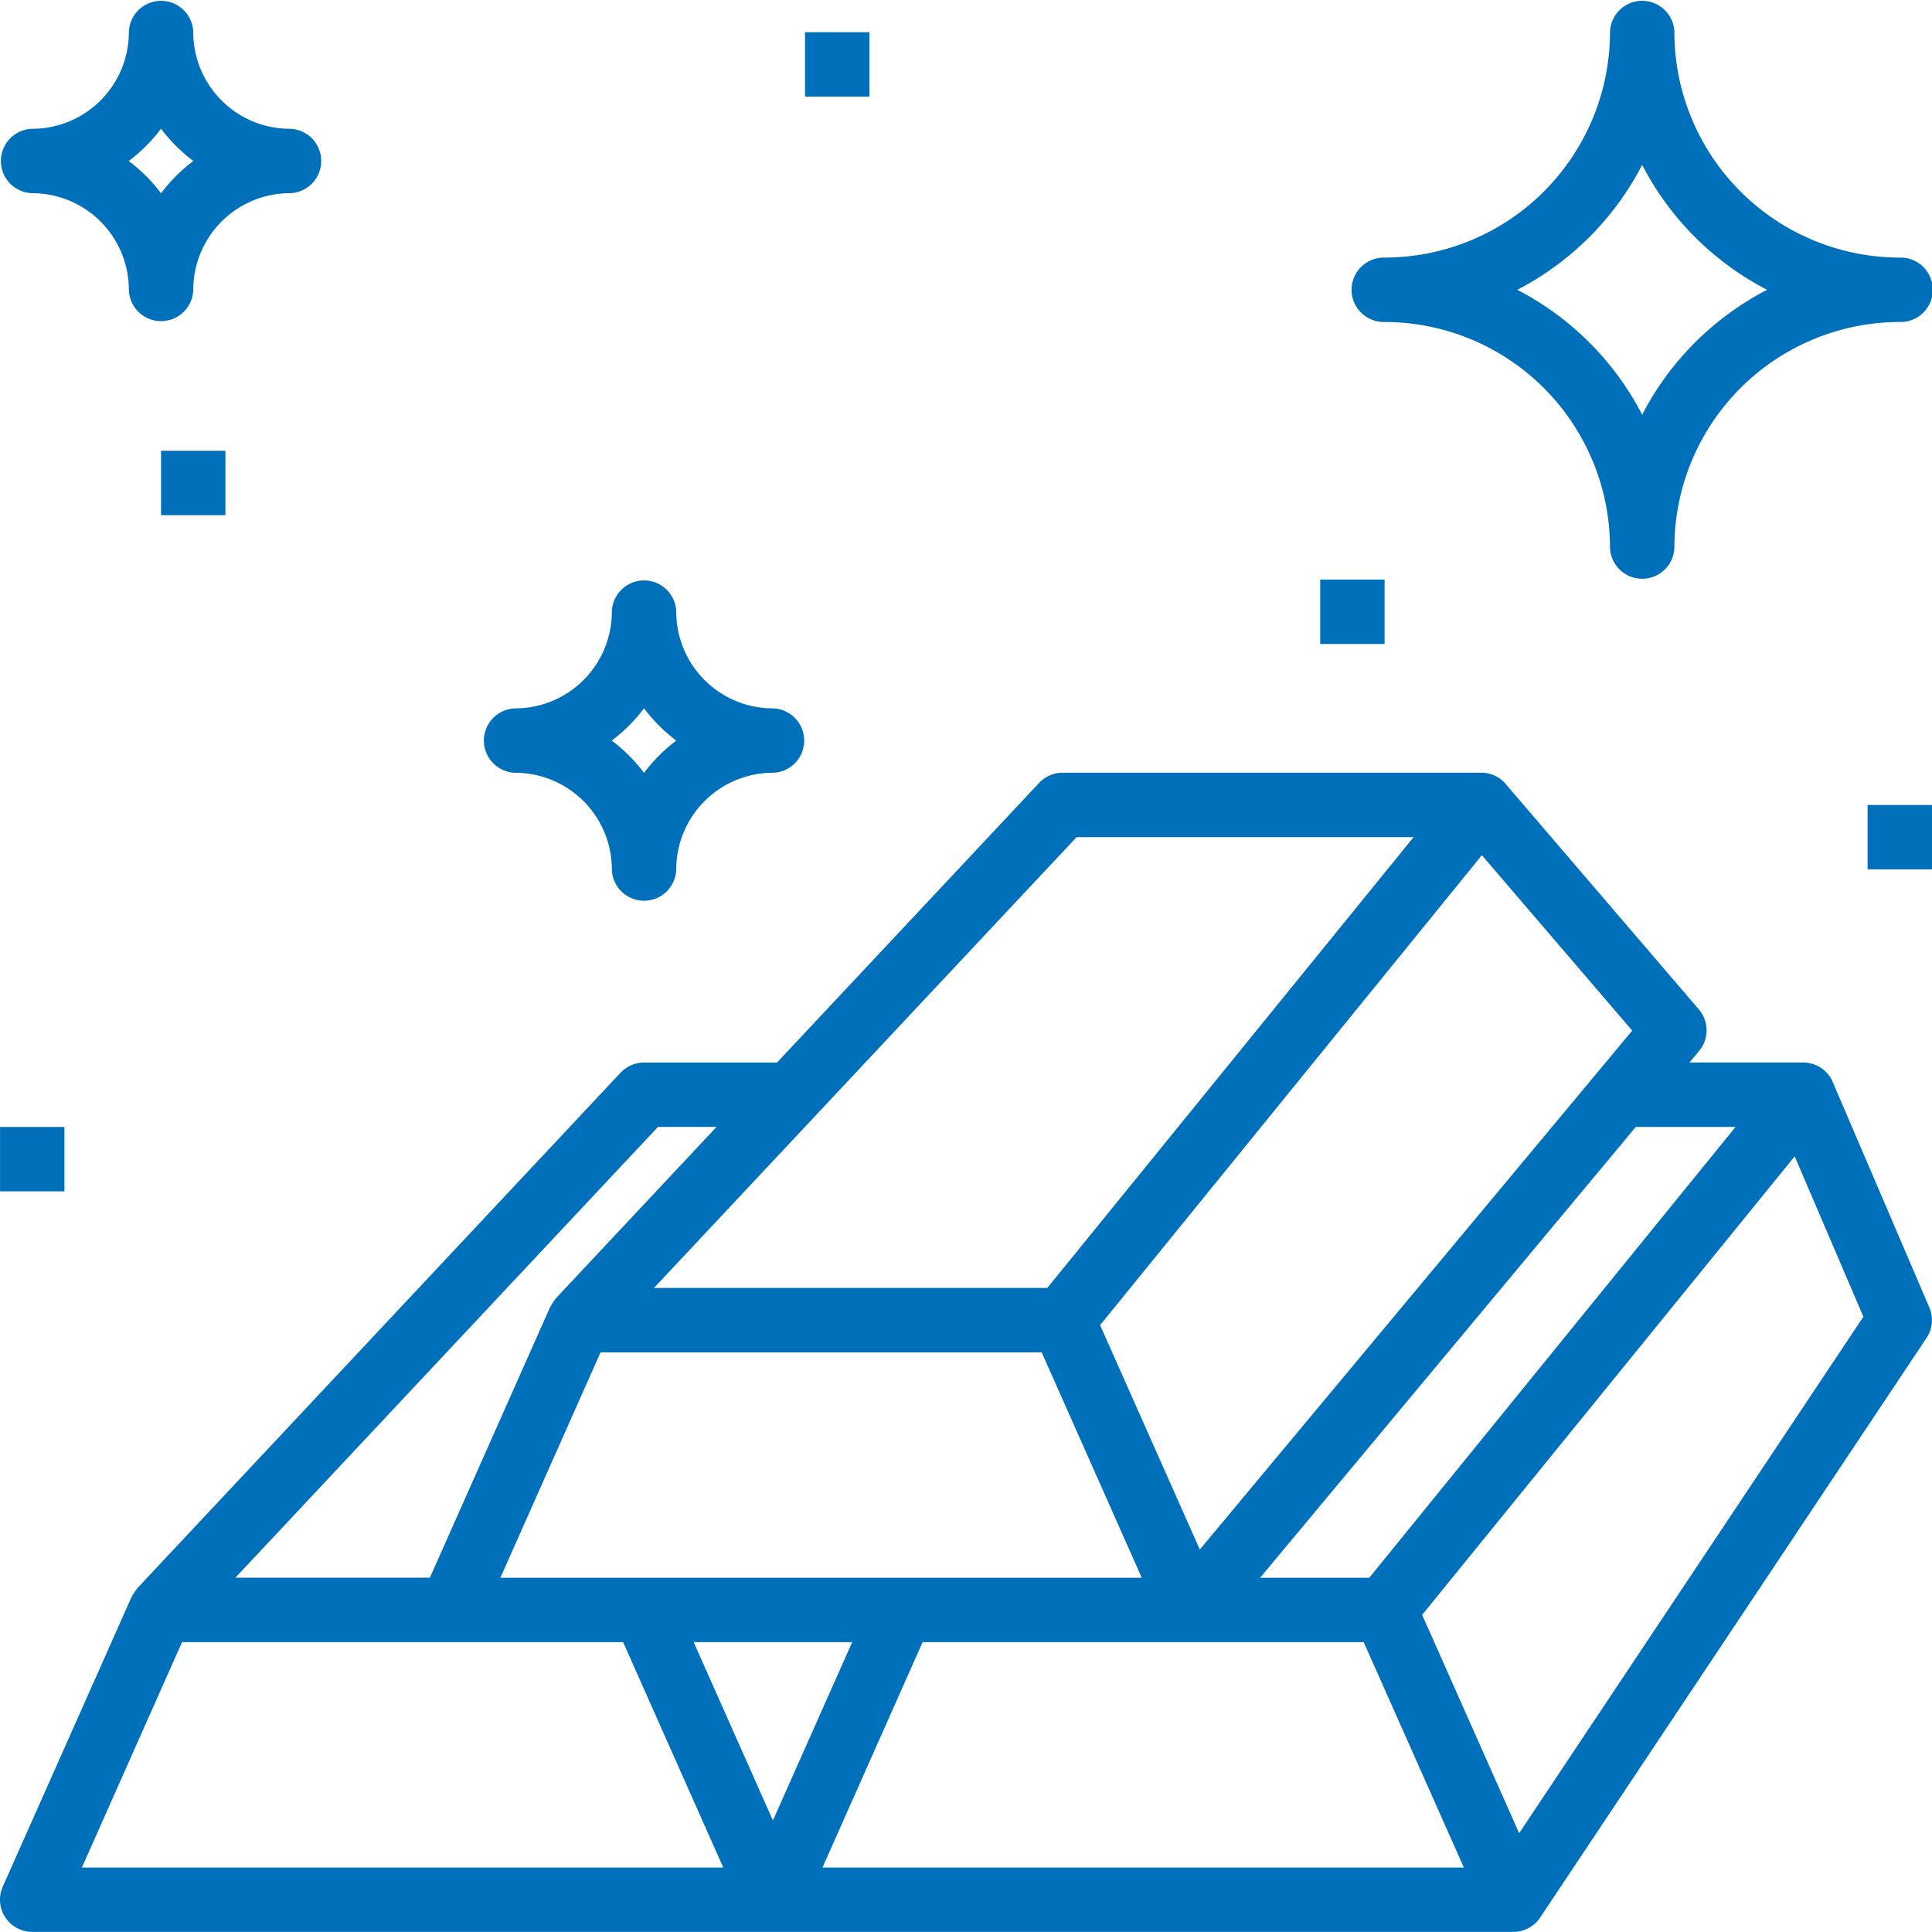 <svg id="Precious_Metals_icon" data-name="Precious Metals icon" xmlns="http://www.w3.org/2000/svg" width="92.026" height="92.023" viewBox="0 0 92.026 92.023">
  <g id="Group_432" data-name="Group 432" transform="translate(0 36.809)">
    <g id="Group_431" data-name="Group 431" transform="translate(0)">
      <path id="Path_887" data-name="Path 887" d="M91.9,217.478l-4.6-10.736-.006,0c-.008-.018-.009-.04-.018-.058a1.533,1.533,0,0,0-1.385-.876H80.475l.459-.551a1.532,1.532,0,0,0-.015-1.98l-9.2-10.736,0,0a1.526,1.526,0,0,0-1.161-.538H50.615a1.531,1.531,0,0,0-1.118.485L37.011,205.81H30.676a1.531,1.531,0,0,0-1.118.485L6.553,230.835c-.008.008-.011.018-.018.026a1.655,1.655,0,0,0-.14.2,1.543,1.543,0,0,0-.109.172c0,.011-.014.018-.018.029l-6.135,13.8a1.533,1.533,0,0,0,1.4,2.156H72.087a1.53,1.53,0,0,0,1.275-.684l0,0,.008-.012s0,0,0,0,0,0,0,0l18.392-27.589A1.526,1.526,0,0,0,91.9,217.478Zm-9.233-8.6L65.222,230.35h-5.2l17.894-21.472ZM70.585,195.933l7.161,8.356-1.724,2.071,0,0L57.15,229.006,52.4,218.318Zm-16.2,34.417H23.834l3.635-8.179,1.135-2.557H49.618ZM51.28,195.074H67.332L49.885,216.547H31.15Zm-19.938,13.8h2.791l-7.643,8.153a.235.235,0,0,0-.017.025,1.656,1.656,0,0,0-.14.2,1.546,1.546,0,0,0-.109.172c0,.011-.014.018-.018.029l-5.73,12.894H11.212ZM3.9,244.154l4.77-10.736H29.681l4.77,10.736Zm29.141-10.736h7.549l-3.774,8.492Zm6.135,10.736,4.77-10.736H64.957l4.77,10.736Zm33.185-1.636-4.621-10.4,17.745-21.84,3.273,7.639Z" transform="translate(0 -192.007)" fill="#0070ba"/>
    </g>
  </g>
  <g id="Group_434" data-name="Group 434" transform="translate(0.002 0)">
    <g id="Group_433" data-name="Group 433" transform="translate(0 0)">
      <path id="Path_888" data-name="Path 888" d="M13.814,6.142a4.607,4.607,0,0,1-4.6-4.6,1.534,1.534,0,0,0-3.067,0,4.607,4.607,0,0,1-4.6,4.6,1.534,1.534,0,0,0,0,3.067,4.607,4.607,0,0,1,4.6,4.6,1.534,1.534,0,0,0,3.067,0,4.607,4.607,0,0,1,4.6-4.6,1.534,1.534,0,0,0,0-3.067ZM7.68,9.214A7.7,7.7,0,0,0,6.141,7.676,7.7,7.7,0,0,0,7.68,6.137,7.7,7.7,0,0,0,9.218,7.676,7.7,7.7,0,0,0,7.68,9.214Z" transform="translate(-0.011 -0.007)" fill="#0070ba"/>
    </g>
  </g>
  <g id="Group_436" data-name="Group 436" transform="translate(23.008 27.607)">
    <g id="Group_435" data-name="Group 435">
      <path id="Path_889" data-name="Path 889" d="M133.814,150.142a4.607,4.607,0,0,1-4.6-4.6,1.534,1.534,0,0,0-3.067,0,4.607,4.607,0,0,1-4.6,4.6,1.534,1.534,0,0,0,0,3.067,4.607,4.607,0,0,1,4.6,4.6,1.534,1.534,0,0,0,3.067,0,4.607,4.607,0,0,1,4.6-4.6,1.534,1.534,0,0,0,0-3.067Zm-6.135,3.072a7.7,7.7,0,0,0-1.538-1.538,7.7,7.7,0,0,0,1.538-1.538,7.694,7.694,0,0,0,1.538,1.538A7.7,7.7,0,0,0,127.68,153.214Z" transform="translate(-120.011 -144.007)" fill="#0070ba"/>
    </g>
  </g>
  <g id="Group_438" data-name="Group 438" transform="translate(38.345 1.534)">
    <g id="Group_437" data-name="Group 437">
      <rect id="Rectangle_144" data-name="Rectangle 144" width="3.067" height="3.067" fill="#0070ba"/>
    </g>
  </g>
  <g id="Group_440" data-name="Group 440" transform="translate(7.671 21.472)">
    <g id="Group_439" data-name="Group 439">
      <rect id="Rectangle_145" data-name="Rectangle 145" width="3.067" height="3.067" fill="#0070ba"/>
    </g>
  </g>
  <g id="Group_442" data-name="Group 442" transform="translate(64.418 0)">
    <g id="Group_441" data-name="Group 441">
      <path id="Path_890" data-name="Path 890" d="M362.084,12.277A10.75,10.75,0,0,1,351.348,1.541a1.534,1.534,0,0,0-3.067,0,10.75,10.75,0,0,1-10.736,10.736,1.534,1.534,0,1,0,0,3.067A10.75,10.75,0,0,1,348.281,26.08a1.534,1.534,0,0,0,3.067,0,10.75,10.75,0,0,1,10.736-10.736,1.534,1.534,0,1,0,0-3.067Zm-12.27,7.483a13.891,13.891,0,0,0-5.949-5.949,13.891,13.891,0,0,0,5.949-5.949,13.891,13.891,0,0,0,5.949,5.949A13.891,13.891,0,0,0,349.814,19.76Z" transform="translate(-336.011 -0.007)" fill="#0070ba"/>
    </g>
  </g>
  <g id="Group_444" data-name="Group 444" transform="translate(62.885 27.607)">
    <g id="Group_443" data-name="Group 443">
      <rect id="Rectangle_146" data-name="Rectangle 146" width="3.067" height="3.067" fill="#0070ba"/>
    </g>
  </g>
  <g id="Group_446" data-name="Group 446" transform="translate(88.958 38.343)">
    <g id="Group_445" data-name="Group 445">
      <rect id="Rectangle_147" data-name="Rectangle 147" width="3.067" height="3.067" fill="#0070ba"/>
    </g>
  </g>
  <g id="Group_448" data-name="Group 448" transform="translate(0.002 53.68)">
    <g id="Group_447" data-name="Group 447">
      <rect id="Rectangle_148" data-name="Rectangle 148" width="3.067" height="3.067" fill="#0070ba"/>
    </g>
  </g>
</svg>
